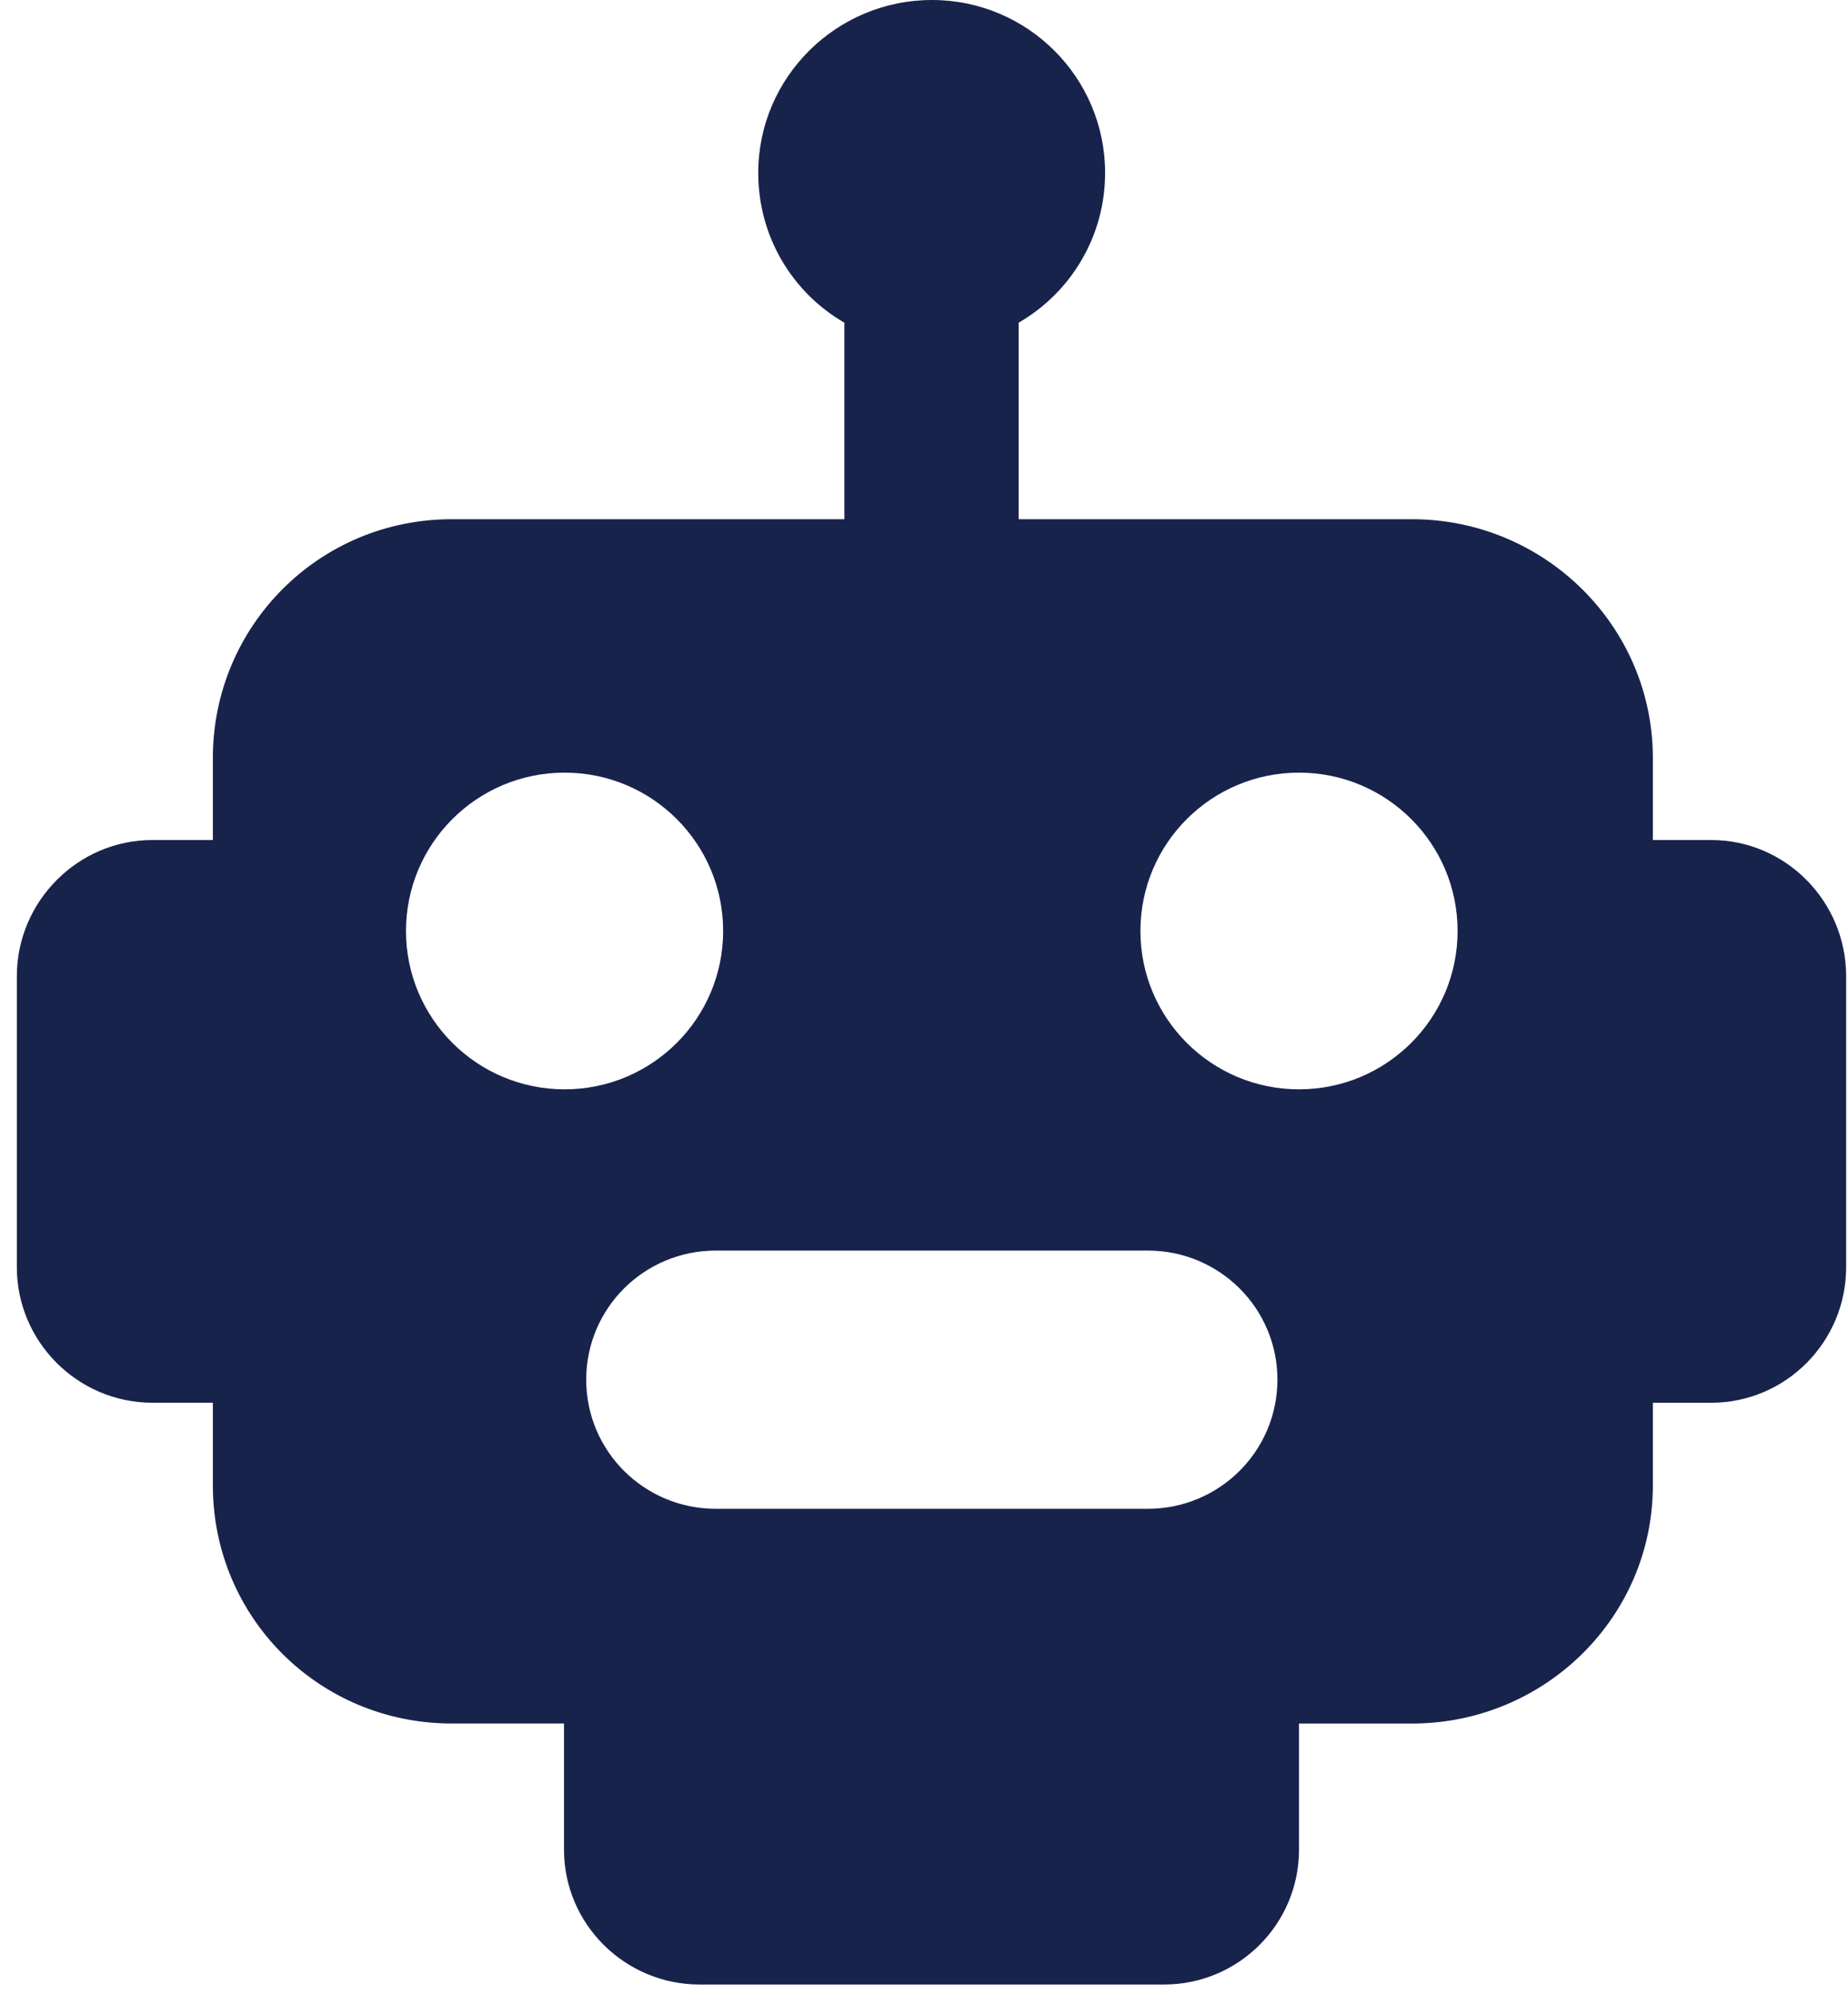 <?xml version="1.0" encoding="UTF-8"?>
<svg width="101px" height="109px" viewBox="0 0 101 109" version="1.1" xmlns="http://www.w3.org/2000/svg" xmlns:xlink="http://www.w3.org/1999/xlink">
    <!-- Generator: Sketch 59.1 (86144) - https://sketch.com -->
    <title>icn_marketing_automation</title>
    <desc>Created with Sketch.</desc>
    <g id="Page-1" stroke="none" stroke-width="1" fill="none" fill-rule="evenodd">
        <g id="What-We-Do" transform="translate(-911, -3865)" fill="#18234C" fill-rule="nonzero">
            <g id="icn_marketing_automation" transform="translate(910, 3865)">
                <path d="M94.525,45.896 L91.335,45.896 L91.335,41.42 C91.335,34.196 85.404,28.368 78.17,28.368 L56.672,28.368 L56.672,17.631 C59.498,15.998 61.398,12.947 61.398,9.446 C61.398,4.228 57.155,0 51.934,0 C46.705,0 42.441,4.23 42.441,9.446 C42.441,12.947 44.321,15.998 47.148,17.631 L47.148,28.368 L25.683,28.368 C18.447,28.368 12.633,34.196 12.633,41.42 L12.633,45.896 L9.325,45.896 C5.251,45.896 1.921,49.261 1.921,53.328 L1.921,69.238 C1.921,73.303 5.251,76.639 9.325,76.639 L12.633,76.639 L12.633,81.151 C12.633,88.375 18.447,94.165 25.683,94.165 L31.825,94.165 L31.825,101.061 C31.825,105.129 35.161,108.427 39.236,108.427 L64.617,108.427 C68.691,108.427 71.995,105.129 71.995,101.061 L71.995,94.167 L78.17,94.167 C85.406,94.167 91.335,88.375 91.335,81.151 L91.335,76.641 L94.525,76.641 C98.6,76.641 101.898,73.308 101.898,69.24 L101.898,53.331 C101.898,49.263 98.605,45.896 94.525,45.896 Z M23.189,50.865 C23.189,46.085 27.072,42.214 31.858,42.214 C36.644,42.214 40.522,46.085 40.522,50.865 C40.522,55.646 36.644,59.517 31.858,59.517 C27.072,59.517 23.189,55.646 23.189,50.865 Z M63.731,82.435 L40.122,82.435 C36.21,82.435 33.039,79.288 33.039,75.379 C33.039,71.474 36.21,68.327 40.122,68.327 L63.733,68.327 C67.645,68.327 70.816,71.474 70.816,75.379 C70.816,79.284 67.642,82.435 63.731,82.435 Z M71.995,59.517 C67.209,59.517 63.328,55.646 63.328,50.865 C63.328,46.085 67.209,42.214 71.995,42.214 C76.783,42.214 80.663,46.085 80.663,50.865 C80.663,55.646 76.783,59.517 71.995,59.517 Z" id="Shape"></path>
            </g>
        </g>
    </g>
</svg>